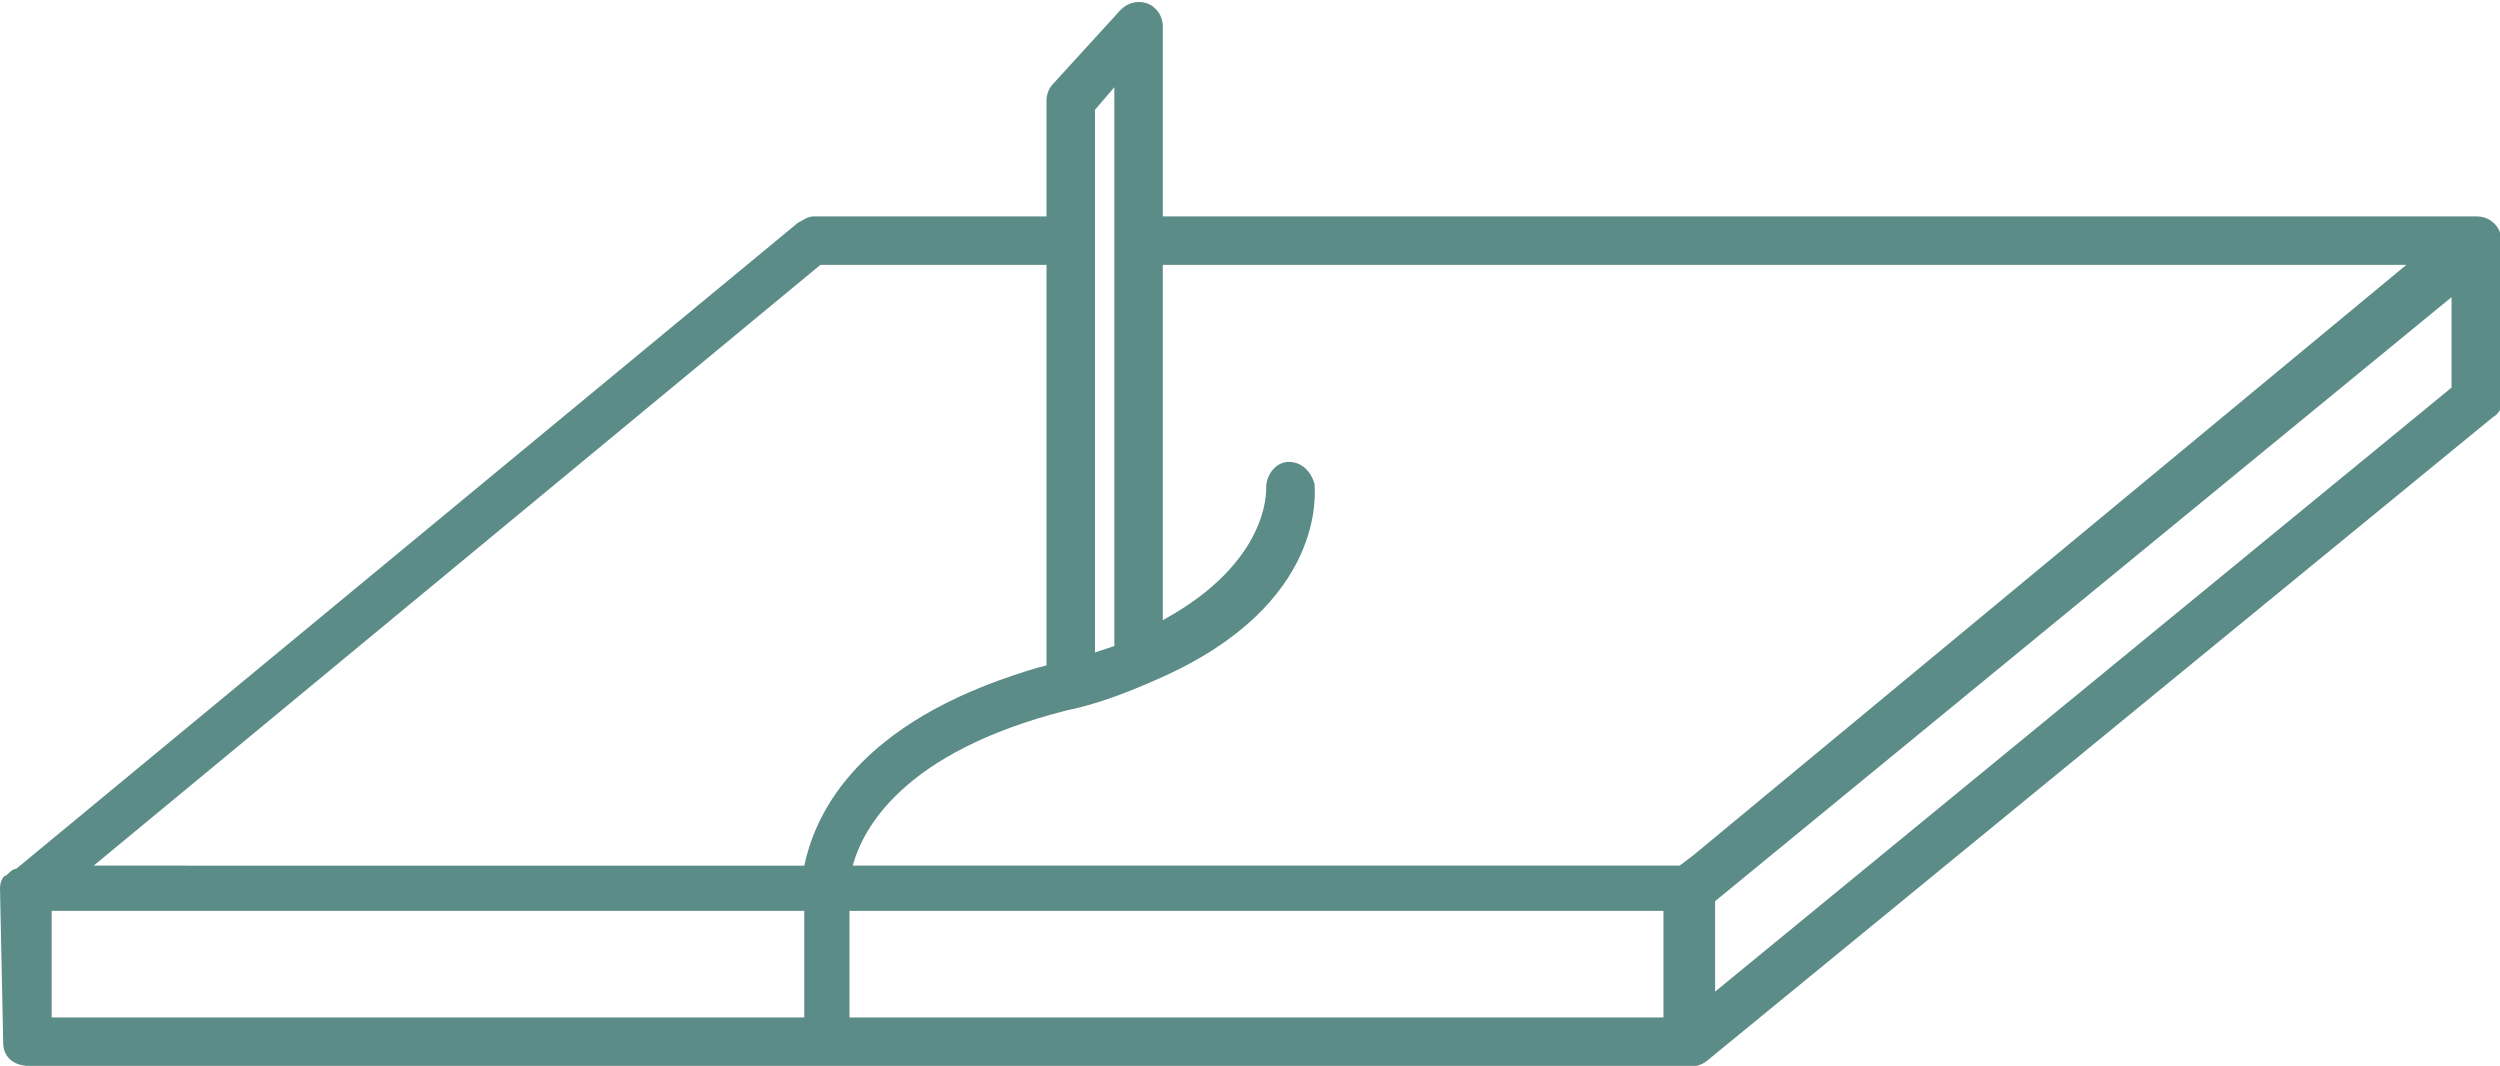 <?xml version="1.0" encoding="UTF-8"?> <!-- Generator: Adobe Illustrator 25.2.0, SVG Export Plug-In . SVG Version: 6.00 Build 0) --> <svg xmlns="http://www.w3.org/2000/svg" xmlns:xlink="http://www.w3.org/1999/xlink" version="1.1" id="Calque_1" x="0px" y="0px" viewBox="0 0 77.4 33" style="enable-background:new 0 0 77.4 33;" xml:space="preserve"> <style type="text/css"> .st0{fill:#5C8C87;} </style> <g id="Calque_2_1_"> <g id="vectorisé"> <polygon class="st0" points="26.3,28.3 26.3,28.3 26.3,31.5 "></polygon> <polygon class="st0" points="51.5,31.5 51.5,31.5 51.5,28.3 "></polygon> <polygon class="st0" points="75.9,12 53.1,30.7 53.1,30.7 75.9,12 75.9,9.2 "></polygon> <path class="st0" d="M77.4,7.6c0-0.1,0-0.3,0-0.4c-0.1-0.3-0.4-0.5-0.7-0.5H36V0.8c0-0.3-0.2-0.6-0.5-0.7c-0.3-0.1-0.6,0-0.8,0.2 l-2.1,2.3c-0.1,0.1-0.2,0.3-0.2,0.5v3.6h-7.2c-0.2,0-0.3,0.1-0.5,0.2l-24.2,20c-0.1,0-0.2,0.1-0.3,0.2C0.1,27.1,0,27.3,0,27.5 l0.1,4.8c0,0.4,0.3,0.7,0.8,0.7h51.6c0.1,0,0.3-0.1,0.4-0.2l24.3-19.9c0.2-0.1,0.3-0.4,0.3-0.6L77.4,7.6z M33.9,3.4l0.6-0.7V20 l-0.6,0.2V3.4z M24.8,31.5H1.6l0-3.3h23.3V31.5z M2.9,26.8L25.4,8.2h7v12.4c0,0,0,0,0,0c-0.4,0.1-0.7,0.2-1,0.3 c-5.1,1.7-6.2,4.5-6.5,5.9H2.9z M26.3,31.5v-3.3h25.2v3.3H26.3z M52.4,26.5L52,26.8H26.4c0.3-1.1,1.5-3.5,6.6-4.8 c1-0.2,2-0.6,2.9-1c5.2-2.3,4.8-5.8,4.8-6c-0.1-0.4-0.4-0.7-0.8-0.7c-0.4,0-0.7,0.4-0.7,0.8c0,0.1,0.1,2.3-3.2,4.1V8.2h38.5 L52.4,26.5z M53.1,27.9L75.9,9.2V12L53.1,30.7l0,0V27.9z"></path> </g> </g> </svg> 